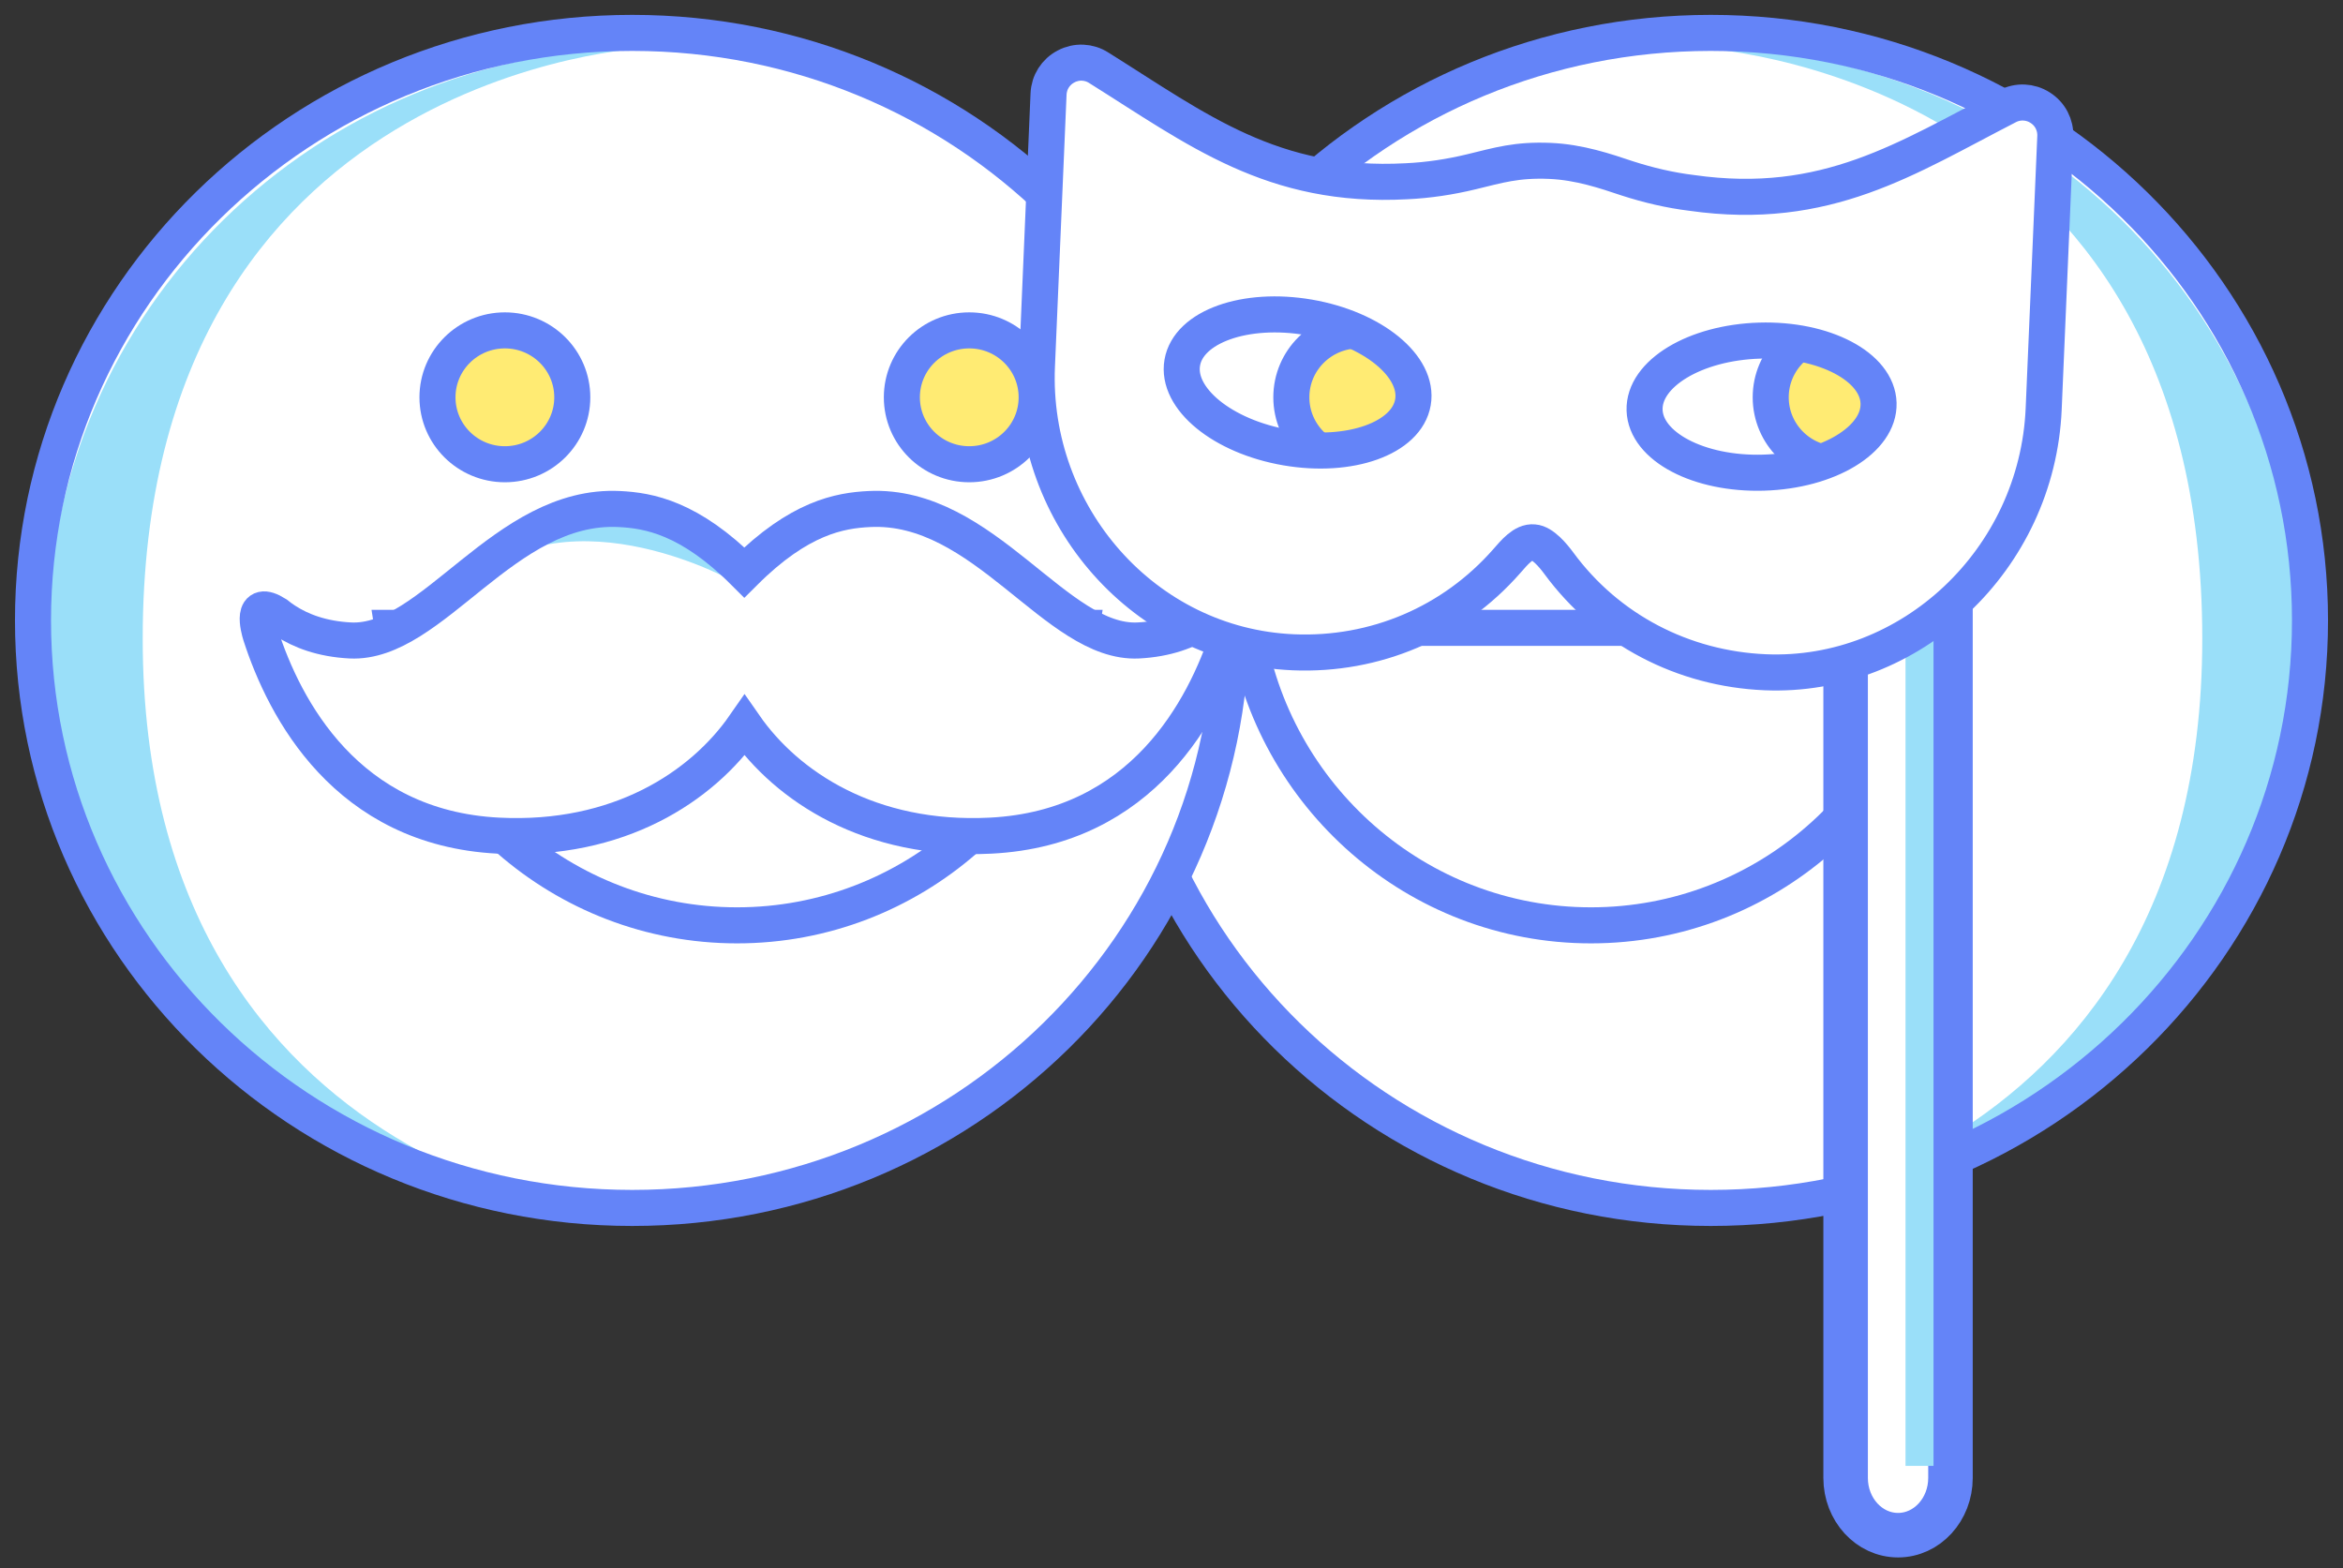 <?xml version="1.0" encoding="UTF-8" standalone="no"?>
<svg width="130px" height="87px" viewBox="0 0 130 87" version="1.1" xmlns="http://www.w3.org/2000/svg" xmlns:xlink="http://www.w3.org/1999/xlink">
    <rect x="0" y="0" width="130" height="87" fill="#333333" stroke="none"/>
    <!-- Generator: Sketch 46.2 (44496) - http://www.bohemiancoding.com/sketch -->
    <title>illus_09</title>
    <desc>Created with Sketch.</desc>
    <defs>
        <polygon id="path-1" points="0 85 128 85 128 0 0 0"></polygon>
    </defs>
    <g id="Page-1" stroke="none" stroke-width="1" fill="none" fill-rule="evenodd">
        <g id="Work_UniplacesAcademy" transform="translate(-595, -6392)">
            <g id="illus_09" transform="translate(596, 6393)">
                <path d="M60.675,33.422 C60.675,15.419 75.56,0.825 93.922,0.825 C112.284,0.825 127.169,15.419 127.169,33.422 C127.169,51.425 112.284,66.019 93.922,66.019 C75.56,66.019 60.675,51.425 60.675,33.422 Z" id="Fill-1" fill="#FFFFFF"></path>
                <path d="M126.448,34.248 C126.448,16.245 111.563,1.65 93.201,1.65 C93.201,1.65 121.192,2.887 121.192,34.432 C121.192,64.939 93.201,66.845 93.201,66.845 C111.563,66.845 126.448,52.251 126.448,34.248 Z" id="Fill-3" fill="#9ADFF9"></path>
                <path d="M60.675,33.422 C60.675,51.425 75.56,66.019 93.922,66.019 C112.284,66.019 127.169,51.425 127.169,33.422 C127.169,15.419 112.284,0.825 93.922,0.825 C75.56,0.825 60.675,15.419 60.675,33.422 Z" id="Stroke-5" stroke="#6484F8" stroke-width="2"></path>
                <path d="M106.39,33.835 L68.156,33.835 C69.585,43.169 77.614,50.34 87.274,50.34 C96.933,50.34 104.962,43.169 106.39,33.835 Z" id="Fill-7" fill="#FFFFFF"></path>
                <path d="M87.274,50.34 C96.933,50.34 104.962,43.169 106.39,33.835 L68.156,33.835 C69.585,43.169 77.614,50.34 87.274,50.34 Z" id="Stroke-9" stroke="#6484F8" stroke-width="2"></path>
                <path d="M100.987,24.757 C103.053,24.757 104.727,23.095 104.727,21.044 C104.727,18.993 103.053,17.33 100.987,17.33 C98.921,17.33 97.247,18.993 97.247,21.044 C97.247,23.095 98.921,24.757 100.987,24.757 Z" id="Fill-11" fill="#FFEB73"></path>
                <path d="M97.247,21.044 C97.247,23.095 98.921,24.757 100.987,24.757 C103.053,24.757 104.727,23.095 104.727,21.044 C104.727,18.993 103.053,17.33 100.987,17.33 C98.921,17.33 97.247,18.993 97.247,21.044 Z" id="Stroke-13" stroke="#6484F8" stroke-width="2"></path>
                <path d="M74.39,24.757 C76.455,24.757 78.13,23.095 78.13,21.044 C78.13,18.993 76.455,17.33 74.39,17.33 C72.324,17.33 70.649,18.993 70.649,21.044 C70.649,23.095 72.324,24.757 74.39,24.757 Z" id="Fill-15" fill="#FFEB73"></path>
                <path d="M70.649,21.044 C70.649,23.095 72.324,24.757 74.39,24.757 C76.455,24.757 78.13,23.095 78.13,21.044 C78.13,18.993 76.455,17.33 74.39,17.33 C72.324,17.33 70.649,18.993 70.649,21.044 Z" id="Stroke-17" stroke="#6484F8" stroke-width="2"></path>
                <path d="M34.078,66.019 C15.716,66.019 0.831,51.425 0.831,33.422 C0.831,15.419 15.716,0.825 34.078,0.825 C52.44,0.825 67.325,15.419 67.325,33.422 C67.325,51.425 52.44,66.019 34.078,66.019 Z" id="Fill-19" fill="#FFFFFF"></path>
                <path d="M1.662,34.248 C1.662,16.245 16.547,1.65 34.909,1.65 C34.909,1.65 6.918,2.887 6.918,34.432 C6.918,64.939 34.909,66.845 34.909,66.845 C16.547,66.845 1.662,52.251 1.662,34.248 Z" id="Fill-21" fill="#9ADFF9"></path>
                <path d="M67.325,33.422 C67.325,51.425 52.44,66.019 34.078,66.019 C15.716,66.019 0.831,51.425 0.831,33.422 C0.831,15.419 15.716,0.825 34.078,0.825 C52.44,0.825 67.325,15.419 67.325,33.422 Z" id="Stroke-23" stroke="#6484F8" stroke-width="2"></path>
                <path d="M20.779,33.835 L59.013,33.835 C57.584,43.169 49.554,50.34 39.895,50.34 C30.236,50.34 22.207,43.169 20.779,33.835 Z" id="Fill-25" fill="#FFFFFF"></path>
                <path d="M39.895,50.34 C30.236,50.34 22.207,43.169 20.779,33.835 L59.013,33.835 C57.584,43.169 49.554,50.34 39.895,50.34 Z" id="Stroke-27" stroke="#6484F8" stroke-width="2"></path>
                <path d="M27.013,24.757 C24.947,24.757 23.273,23.095 23.273,21.044 C23.273,18.993 24.947,17.33 27.013,17.33 C29.079,17.33 30.753,18.993 30.753,21.044 C30.753,23.095 29.079,24.757 27.013,24.757 Z" id="Fill-29" fill="#FFEB73"></path>
                <path d="M30.753,21.044 C30.753,23.095 29.079,24.757 27.013,24.757 C24.947,24.757 23.273,23.095 23.273,21.044 C23.273,18.993 24.947,17.33 27.013,17.33 C29.079,17.33 30.753,18.993 30.753,21.044 Z" id="Stroke-31" stroke="#6484F8" stroke-width="2"></path>
                <path d="M52.779,24.757 C50.713,24.757 49.039,23.095 49.039,21.044 C49.039,18.993 50.713,17.33 52.779,17.33 C54.845,17.33 56.519,18.993 56.519,21.044 C56.519,23.095 54.845,24.757 52.779,24.757 Z" id="Fill-33" fill="#FFEB73"></path>
                <path d="M56.519,21.044 C56.519,23.095 54.845,24.757 52.779,24.757 C50.713,24.757 49.039,23.095 49.039,21.044 C49.039,18.993 50.713,17.33 52.779,17.33 C54.845,17.33 56.519,18.993 56.519,21.044 Z" id="Stroke-35" stroke="#6484F8" stroke-width="2"></path>
                <path d="M67.994,34.218 C66.656,38.343 63.226,44.935 54.803,45.363 C48.102,45.701 43.491,42.636 41.141,39.255 C38.79,42.636 34.169,45.701 27.478,45.363 C19.055,44.935 15.614,38.331 14.288,34.218 C14.186,33.88 13.703,32.156 15.164,33.08 C15.322,33.204 15.479,33.327 15.659,33.44 C16.525,34.004 17.695,34.454 19.269,34.534 C23.824,34.759 27.815,26.927 34.191,27.242 C35.822,27.321 38.082,27.715 41.129,30.758 C44.177,27.715 46.426,27.321 48.068,27.242 C54.444,26.927 58.436,34.759 62.99,34.534 C64.565,34.454 65.734,34.004 66.6,33.44 C66.779,33.327 66.948,33.204 67.106,33.08 C68.579,32.156 68.107,33.869 67.994,34.218" id="Fill-37" fill="#FFFFFF"></path>
                <path d="M39.896,31.359 C39.896,31.359 30.805,26.117 24.935,31.359 C24.935,31.359 33.618,22.075 39.896,31.359" id="Fill-39" fill="#9ADFF9"></path>
                <path d="M67.163,34.218 C65.825,38.343 62.395,44.935 53.972,45.363 C47.271,45.701 42.66,42.636 40.31,39.255 C37.959,42.636 33.338,45.701 26.647,45.363 C18.224,44.935 14.783,38.331 13.457,34.218 C13.355,33.88 12.872,32.156 14.333,33.08 C14.491,33.204 14.648,33.327 14.828,33.44 C15.694,34.004 16.864,34.454 18.438,34.534 C22.992,34.759 26.984,26.927 33.36,27.242 C34.991,27.321 37.251,27.715 40.298,30.758 C43.345,27.715 45.595,27.321 47.237,27.242 C53.613,26.927 57.605,34.759 62.159,34.534 C63.734,34.454 64.903,34.004 65.768,33.44 C65.948,33.327 66.117,33.204 66.275,33.08 C67.748,32.156 67.276,33.869 67.163,34.218 Z" id="Stroke-41" stroke="#6484F8" stroke-width="2"></path>
                <path d="M104.312,84.175 L104.312,84.175 C102.705,84.175 101.403,82.752 101.403,80.998 L101.403,28.058 L107.221,28.058 L107.221,80.998 C107.221,82.752 105.918,84.175 104.312,84.175" id="Fill-43" fill="#FFFFFF"></path>
                <path d="M104.312,84.175 L104.312,84.175 C102.705,84.175 101.403,82.752 101.403,80.998 L101.403,28.058 L107.221,28.058 L107.221,80.998 C107.221,82.752 105.918,84.175 104.312,84.175 Z" id="Stroke-45" stroke="#6484F8" stroke-width="2.47"></path>
                <mask id="mask-2" fill="white">
                    <use xlink:href="#path-1"></use>
                </mask>
                <g id="Clip-48"></g>
                <polygon id="Fill-47" fill="#9ADFF9" mask="url(#mask-2)" points="104.727 80.33 106.28 80.33 106.28 31.359 104.727 31.359"></polygon>
                <path d="M96.85,25.224 C93.265,25.331 90.309,23.777 90.249,21.754 C90.188,19.731 93.045,18.004 96.63,17.898 C100.215,17.791 103.171,19.345 103.231,21.368 C103.292,23.391 100.435,25.118 96.85,25.224 M77.396,21.323 C77.05,23.318 73.904,24.441 70.37,23.832 C66.835,23.223 64.251,21.113 64.598,19.118 C64.944,17.124 68.09,16.001 71.625,16.609 C75.159,17.218 77.743,19.329 77.396,21.323 M112.194,4.972 C111.649,4.622 110.957,4.592 110.384,4.895 C104.79,7.77 100.341,10.766 92.856,9.702 C91.646,9.554 90.453,9.273 89.289,8.897 C88.089,8.497 86.64,7.997 84.999,7.927 C83.148,7.849 82.143,8.168 80.643,8.53 C79.45,8.819 78.251,8.999 77.044,9.056 C69.601,9.457 65.437,6.187 59.965,2.761 C59.42,2.41 58.728,2.381 58.156,2.684 C57.571,2.986 57.206,3.564 57.178,4.217 L56.534,19.31 C56.18,27.604 62.506,34.84 70.758,35.19 C75.3,35.382 79.599,33.553 82.604,30.131 C83.014,29.663 83.527,29.03 84.096,29.091 C84.593,29.124 85.172,29.815 85.494,30.253 C88.208,33.942 92.398,36.106 96.939,36.298 C104.986,36.639 112.034,30.077 112.393,21.675 L113.037,6.583 C113.065,5.93 112.75,5.322 112.194,4.972" id="Fill-49" fill="#FFFFFF" mask="url(#mask-2)"></path>
                <path d="M96.85,25.224 C93.265,25.331 90.309,23.777 90.249,21.754 C90.188,19.731 93.045,18.004 96.63,17.898 C100.215,17.791 103.171,19.345 103.231,21.368 C103.292,23.391 100.435,25.118 96.85,25.224 Z M77.396,21.323 C77.05,23.318 73.904,24.441 70.37,23.832 C66.835,23.223 64.251,21.113 64.598,19.118 C64.944,17.124 68.09,16.001 71.625,16.609 C75.159,17.218 77.743,19.329 77.396,21.323 Z M112.194,4.972 C111.649,4.622 110.957,4.592 110.384,4.895 C104.79,7.77 100.341,10.766 92.856,9.702 C91.646,9.554 90.453,9.273 89.289,8.897 C88.089,8.497 86.64,7.997 84.999,7.927 C83.148,7.849 82.143,8.168 80.643,8.53 C79.45,8.819 78.251,8.999 77.044,9.056 C69.601,9.457 65.437,6.187 59.965,2.761 C59.42,2.41 58.728,2.381 58.156,2.684 C57.571,2.986 57.206,3.564 57.178,4.217 L56.534,19.31 C56.18,27.604 62.506,34.84 70.758,35.19 C75.3,35.382 79.599,33.553 82.604,30.131 C83.014,29.663 83.527,29.03 84.096,29.091 C84.593,29.124 85.172,29.815 85.494,30.253 C88.208,33.942 92.398,36.106 96.939,36.298 C104.986,36.639 112.034,30.077 112.393,21.675 L113.037,6.583 C113.065,5.93 112.75,5.322 112.194,4.972 Z" id="Stroke-50" stroke="#6484F8" stroke-width="2" mask="url(#mask-2)"></path>
            </g>
        </g>
    </g>
</svg>